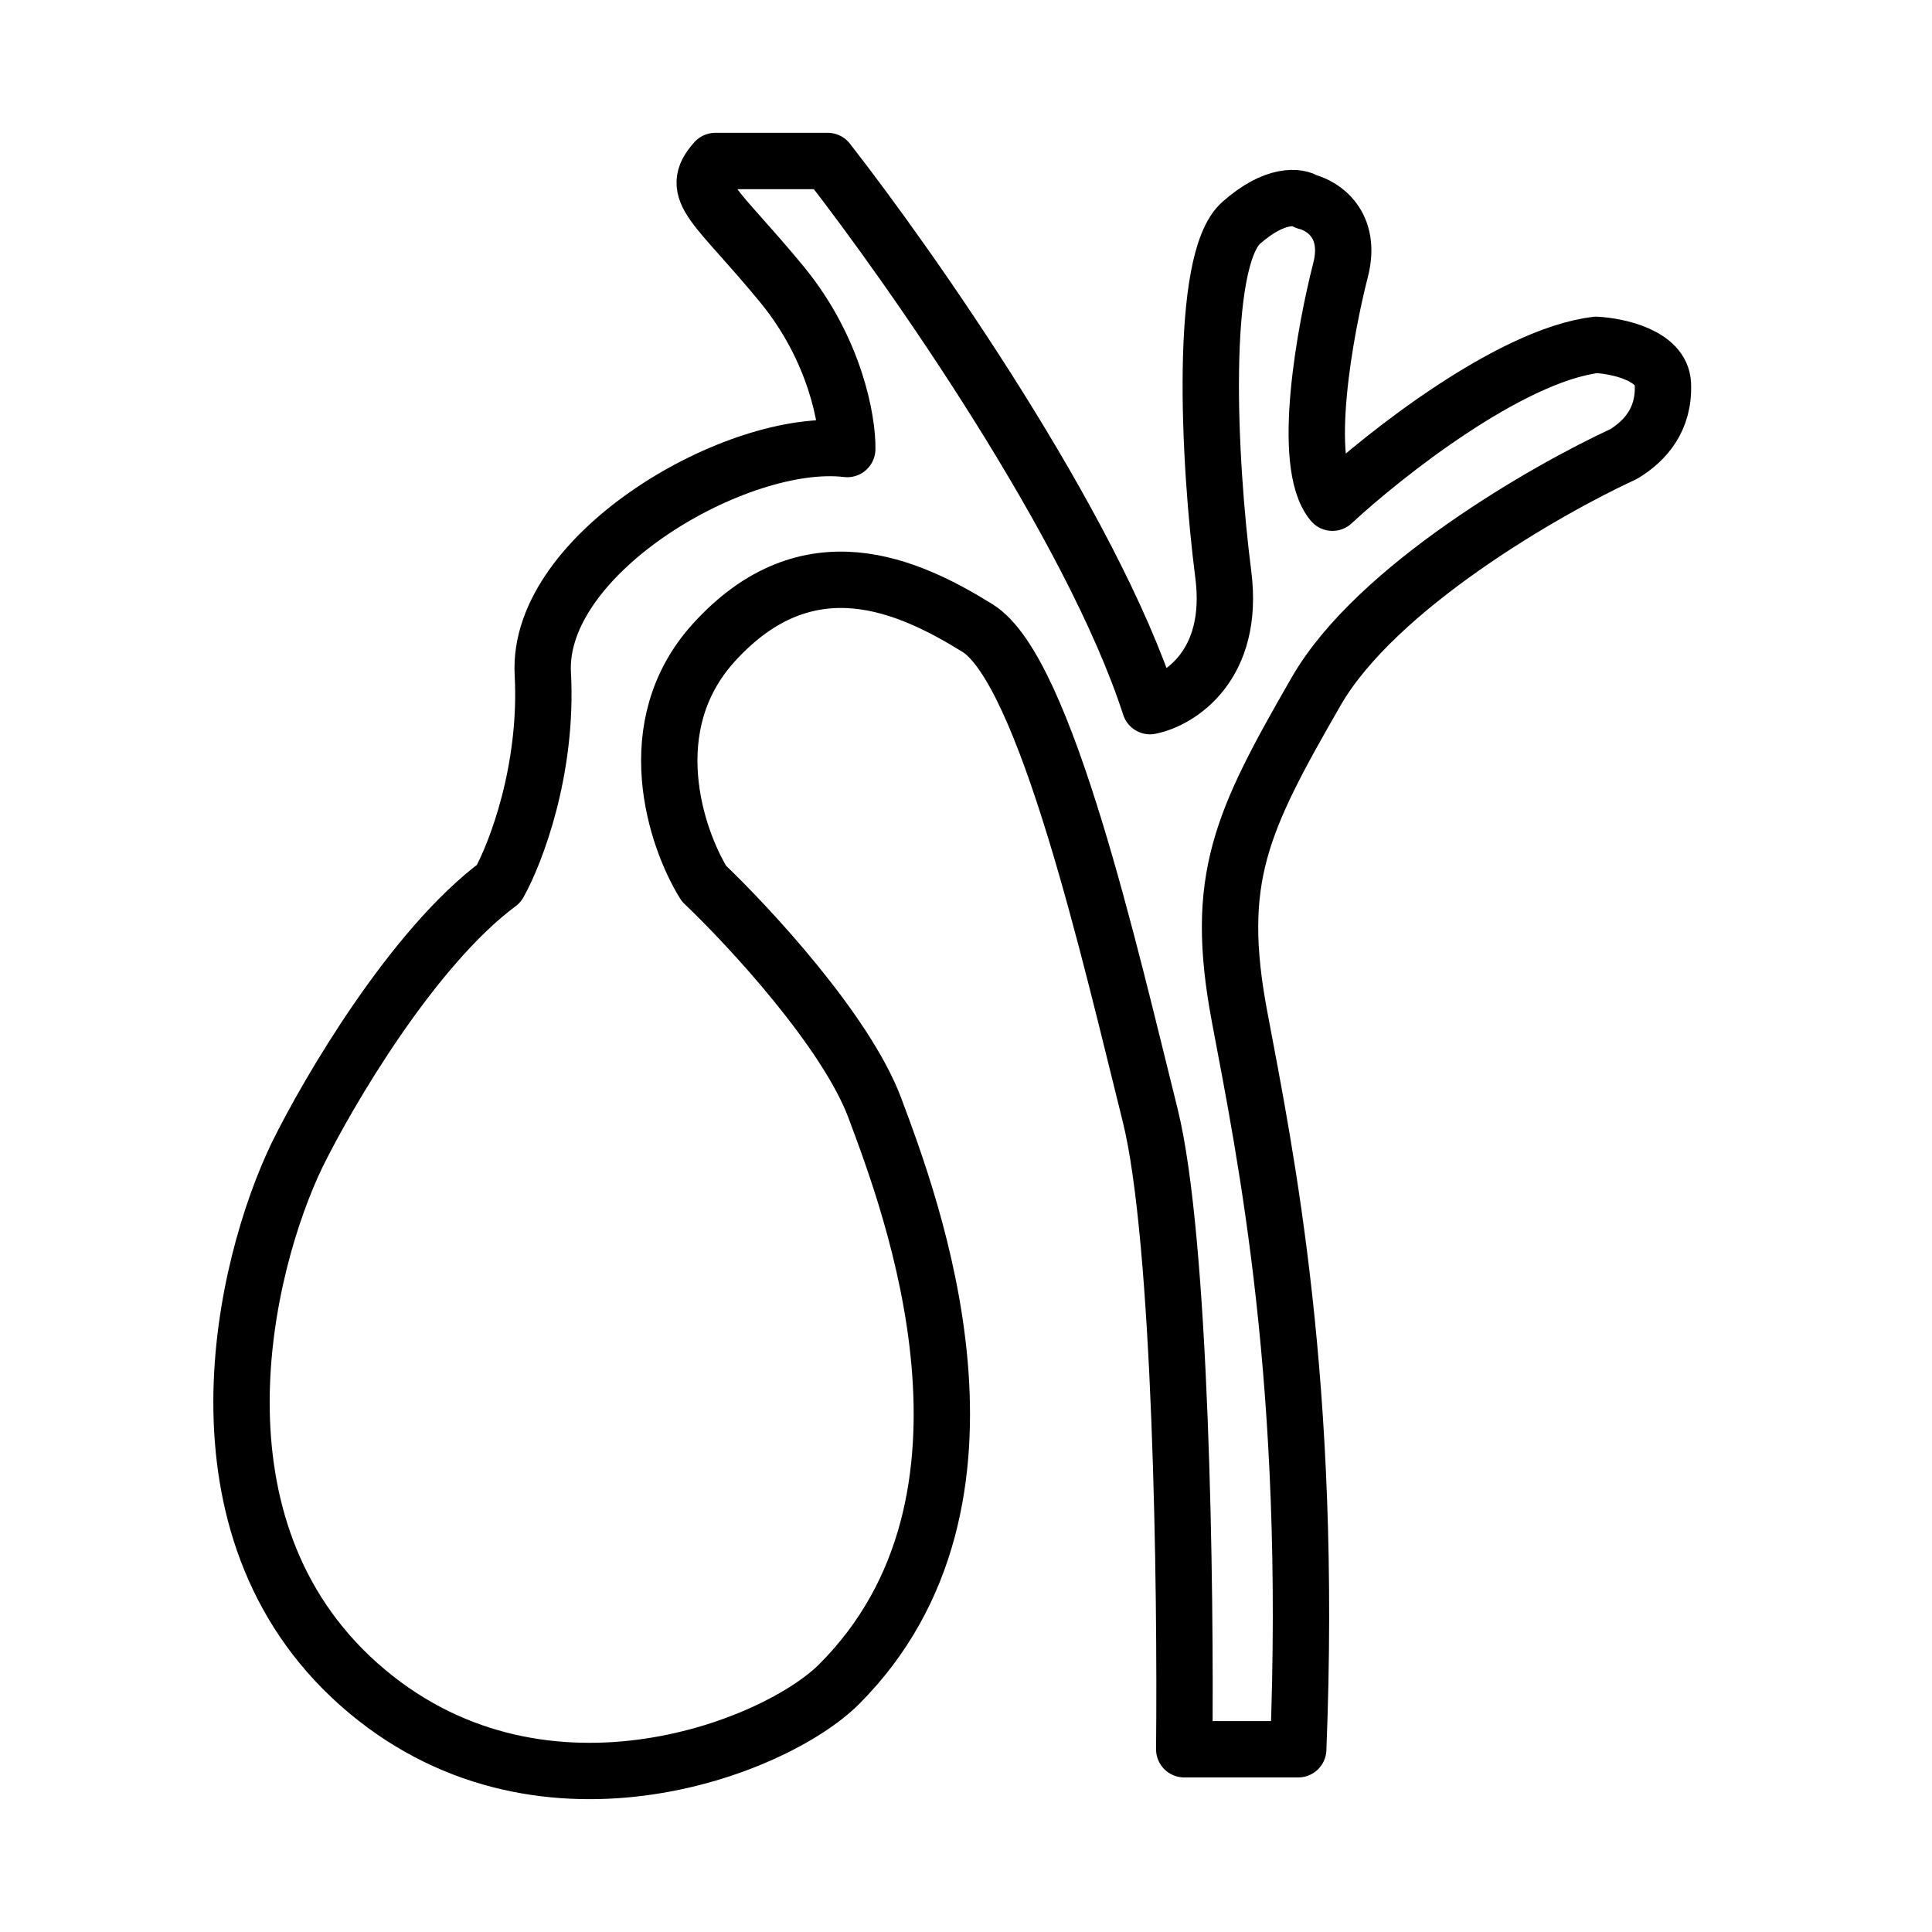 <svg xmlns="http://www.w3.org/2000/svg" fill="none" viewBox="0 0 24 24" height="24" width="24" stroke="currentColor">
<path stroke-linejoin="round" stroke-width="0.7" stroke="currentColor" d="M10.282 2H8.886C8.543 2.384 8.886 2.526 9.716 3.536C10.379 4.345 10.531 5.234 10.525 5.578C9.17 5.416 6.662 6.872 6.743 8.368C6.807 9.565 6.405 10.605 6.197 10.976C5.129 11.768 4.08 13.556 3.689 14.351C3.028 15.726 2.257 18.965 4.457 20.922C6.658 22.878 9.615 21.73 10.423 20.922C12.714 18.631 11.312 14.955 10.868 13.765C10.512 12.811 9.304 11.508 8.745 10.976C8.394 10.41 7.928 9.019 8.866 7.984C10.039 6.69 11.293 7.276 12.143 7.802C12.992 8.327 13.801 11.905 14.286 13.846C14.675 15.399 14.731 19.749 14.711 21.73H16.127C16.309 17.182 15.722 14.351 15.399 12.633C15.075 10.915 15.419 10.207 16.349 8.59C17.093 7.296 19.208 6.083 20.172 5.639C20.435 5.477 20.677 5.214 20.657 4.769C20.641 4.414 20.098 4.298 19.828 4.284C18.76 4.414 17.199 5.645 16.552 6.245C16.147 5.76 16.471 4.062 16.653 3.354C16.798 2.788 16.43 2.553 16.228 2.505C16.134 2.438 15.84 2.396 15.419 2.768C14.893 3.233 15.014 5.72 15.196 7.135C15.342 8.267 14.65 8.698 14.286 8.772C13.558 6.524 11.313 3.321 10.282 2Z"></path>
</svg>
